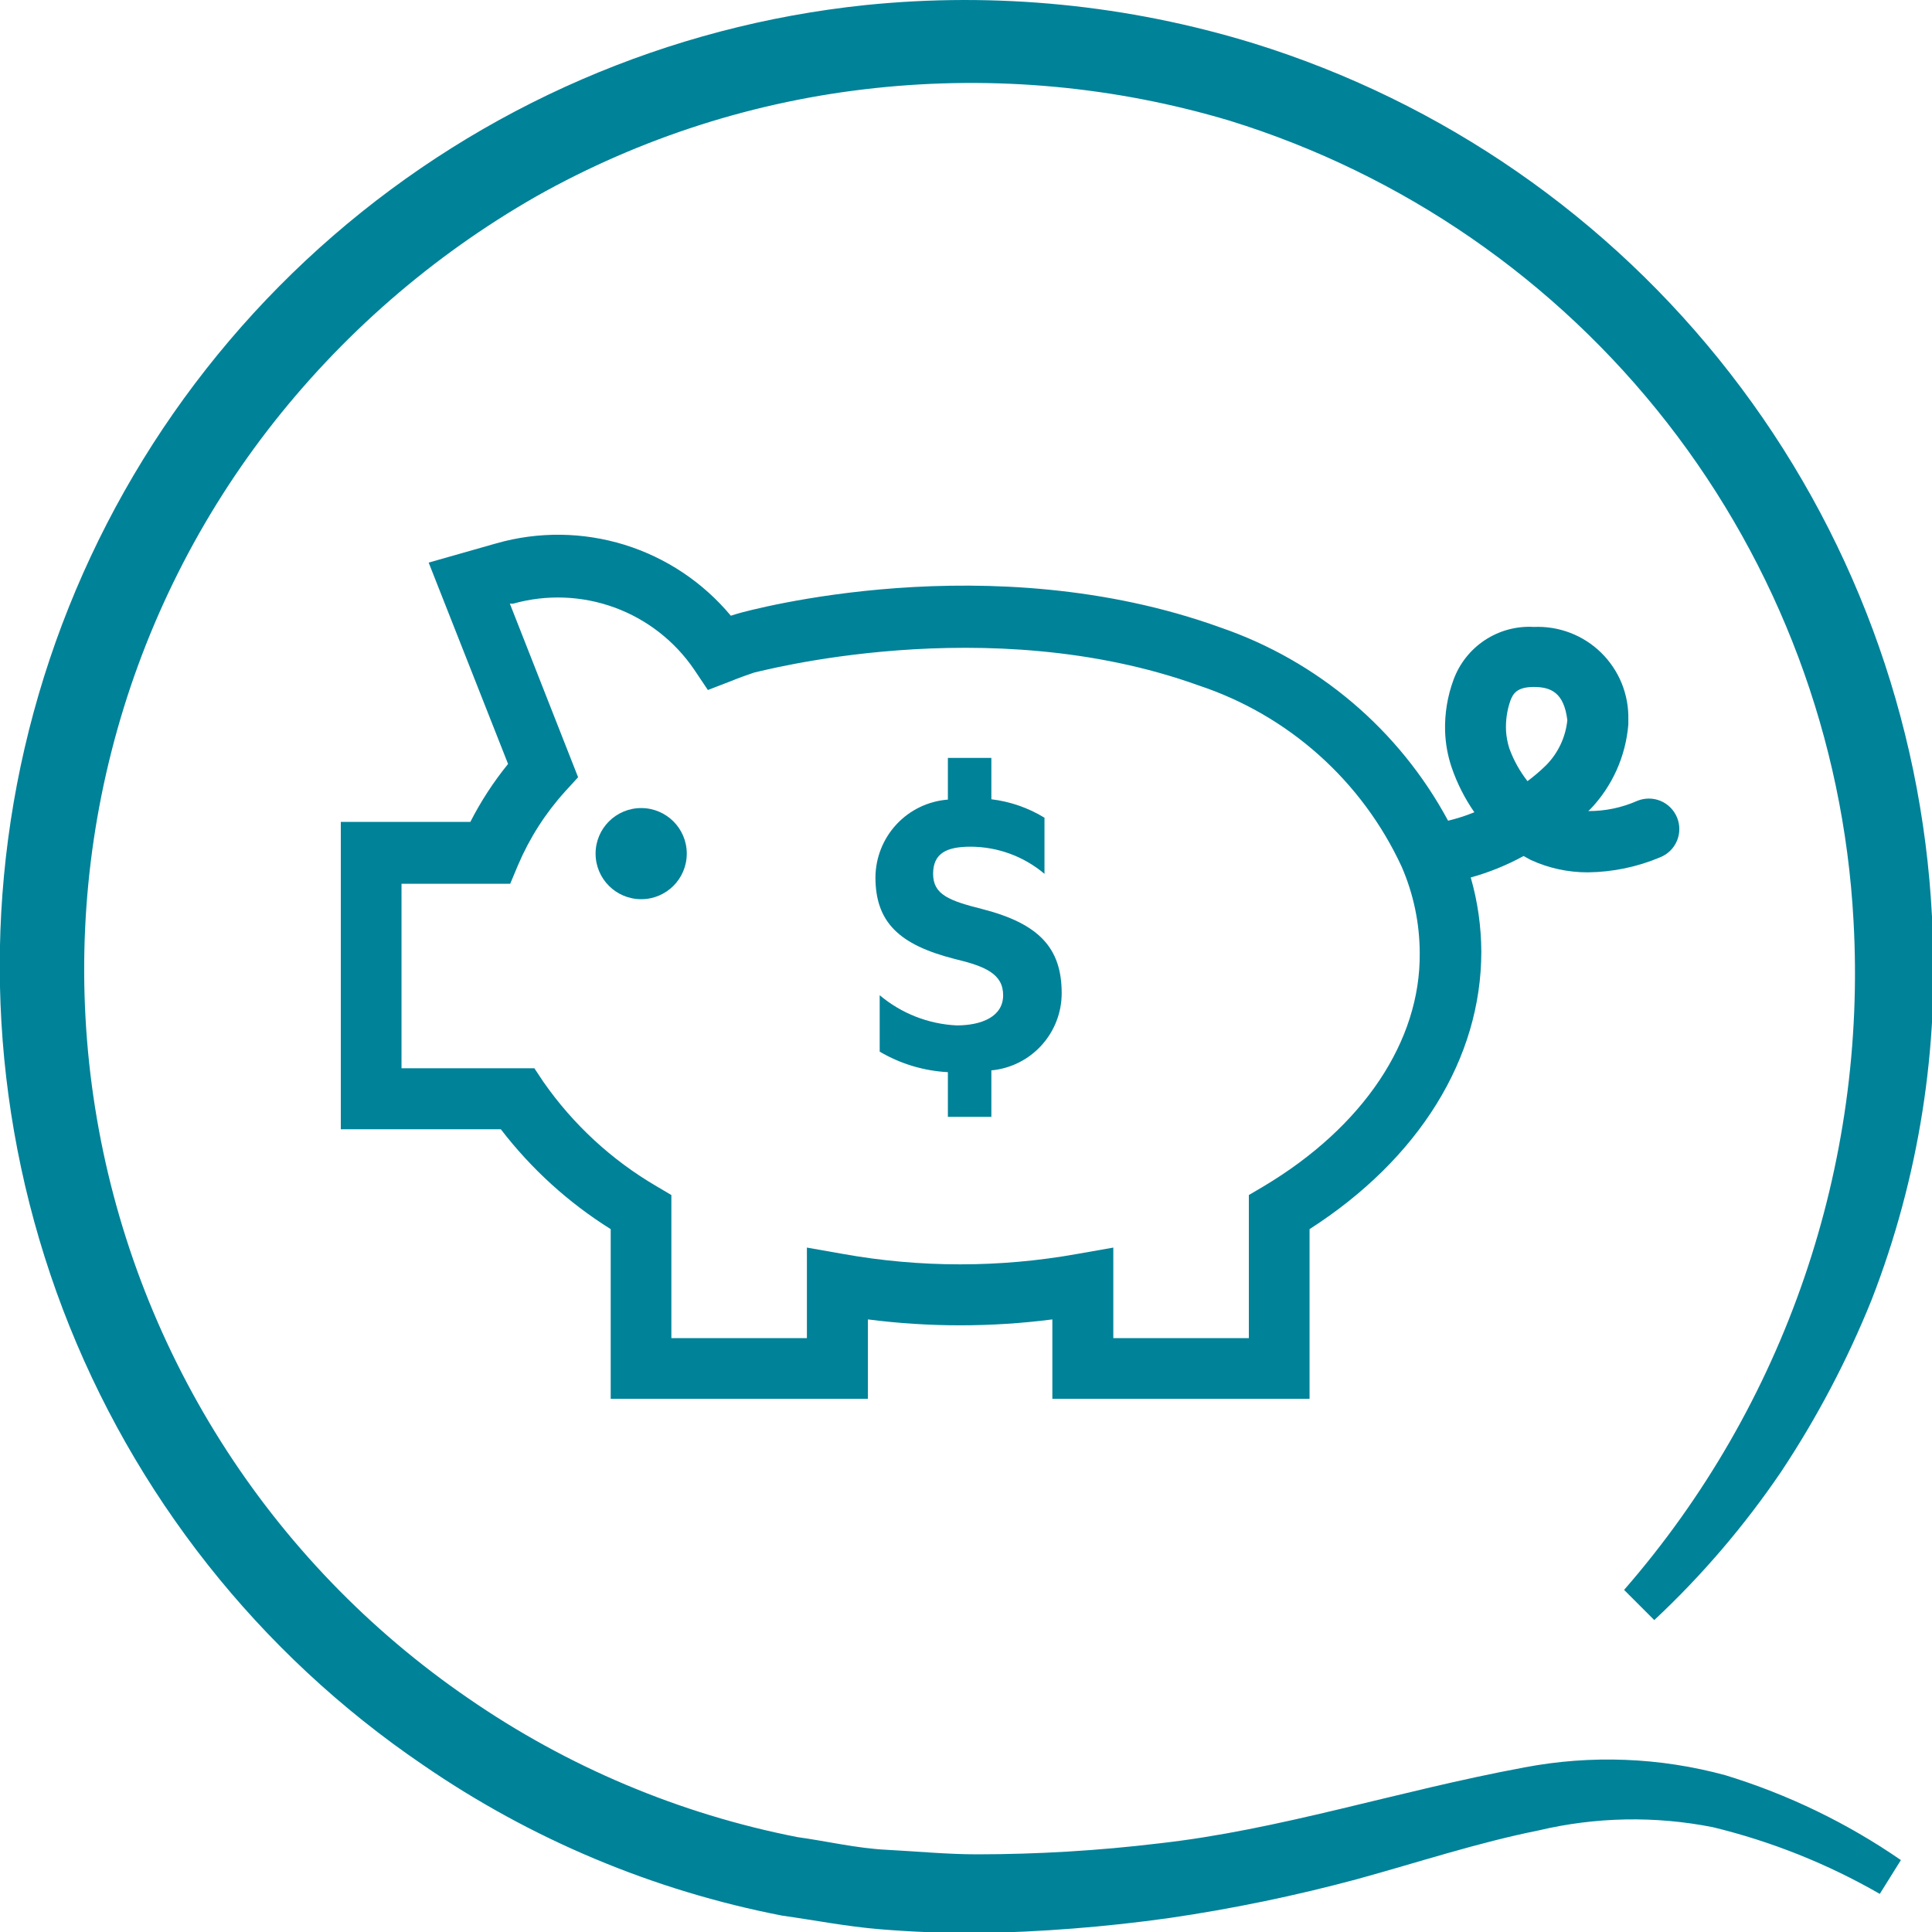 <svg width="40" height="40" viewBox="0 0 40 40" fill="none" xmlns="http://www.w3.org/2000/svg">
<g id="Icon / Branded / Cost-Savings " clip-path="url(#clip0_14901_25185)">
<g id="Vector">
<path d="M31.563 36.592C28.9 37.086 26.506 37.886 23.981 38.167C22.737 38.316 21.485 38.391 20.231 38.392C19.606 38.392 18.981 38.33 18.356 38.298C17.731 38.267 17.106 38.117 16.513 38.036C14.066 37.557 11.745 36.578 9.694 35.161C7.642 33.754 5.899 31.944 4.571 29.841C3.243 27.738 2.357 25.387 1.968 22.93C1.579 20.473 1.695 17.963 2.309 15.553C2.922 13.142 4.021 10.883 5.538 8.911C7.054 6.945 8.944 5.299 11.1 4.067C13.264 2.848 15.655 2.084 18.125 1.823C20.589 1.56 23.082 1.789 25.456 2.498C29.044 3.608 32.206 5.791 34.516 8.752C36.825 11.713 38.172 15.311 38.375 19.061C38.659 24.122 36.955 29.095 33.625 32.917L34.25 33.542C35.236 32.62 36.116 31.59 36.875 30.473C37.619 29.352 38.247 28.159 38.75 26.911C39.731 24.387 40.157 21.683 40 18.98C39.791 14.891 38.333 10.964 35.821 7.731C33.31 4.497 29.866 2.112 25.956 0.898C23.357 0.099 20.624 -0.171 17.919 0.105C13.842 0.53 9.994 2.198 6.896 4.883C3.798 7.568 1.6 11.14 0.6 15.115C-0.401 19.091 -0.155 23.277 1.302 27.109C2.76 30.94 5.36 34.231 8.75 36.536C10.989 38.079 13.524 39.143 16.194 39.661C16.863 39.755 17.531 39.886 18.206 39.942C18.881 39.998 19.556 40.023 20.225 40.023C21.557 40.001 22.887 39.896 24.206 39.711C25.519 39.519 26.819 39.25 28.1 38.905C29.35 38.561 30.6 38.148 31.85 37.898C33.035 37.617 34.267 37.593 35.463 37.83C36.674 38.124 37.838 38.589 38.919 39.211L39.356 38.511C38.243 37.743 37.018 37.151 35.725 36.755C34.368 36.385 32.944 36.329 31.563 36.592Z" fill="#008299"/>
<path d="M31.694 17.805C32.064 17.975 32.467 18.062 32.875 18.061C33.391 18.055 33.9 17.949 34.375 17.748C34.53 17.685 34.654 17.564 34.719 17.409C34.784 17.255 34.785 17.081 34.722 16.927C34.659 16.772 34.537 16.648 34.383 16.583C34.229 16.518 34.055 16.517 33.9 16.58C33.58 16.722 33.232 16.795 32.881 16.792L32.919 16.761C33.379 16.283 33.659 15.66 33.713 14.998V14.898C33.719 14.642 33.672 14.386 33.576 14.148C33.479 13.91 33.334 13.694 33.151 13.514C32.968 13.334 32.749 13.194 32.509 13.102C32.269 13.01 32.013 12.969 31.756 12.98C31.398 12.959 31.044 13.055 30.744 13.252C30.445 13.449 30.217 13.737 30.094 14.073C29.968 14.413 29.909 14.774 29.919 15.136C29.927 15.393 29.973 15.648 30.056 15.892C30.169 16.221 30.327 16.532 30.525 16.817C30.348 16.889 30.167 16.947 29.981 16.992C28.97 15.114 27.287 13.685 25.269 12.992C20.494 11.267 15.506 12.636 15.269 12.705L15.131 12.748C14.555 12.056 13.79 11.546 12.929 11.279C12.068 11.013 11.148 11.002 10.281 11.248L8.875 11.648L10.519 15.817C10.217 16.189 9.955 16.591 9.738 17.017H7.056V23.38H10.369C10.998 24.199 11.768 24.9 12.644 25.448V28.961H17.969V27.317C19.236 27.48 20.52 27.48 21.788 27.317V28.961H27.113V25.448C29.381 23.992 30.669 21.911 30.669 19.705C30.667 19.184 30.594 18.667 30.45 18.167C30.83 18.062 31.197 17.913 31.544 17.723L31.694 17.805ZM31.25 15.498C31.212 15.381 31.189 15.259 31.181 15.136C31.17 14.924 31.2 14.712 31.269 14.511C31.325 14.361 31.406 14.223 31.756 14.223C32.106 14.223 32.381 14.336 32.45 14.911C32.414 15.265 32.257 15.596 32.006 15.848C31.886 15.965 31.759 16.073 31.625 16.173C31.466 15.969 31.339 15.742 31.25 15.498ZM26.163 24.561L25.856 24.742V27.705H23.05V25.83L22.306 25.961C20.7 26.249 19.056 26.249 17.45 25.961L16.706 25.83V27.705H13.9V24.742L13.594 24.561C12.665 24.019 11.865 23.281 11.25 22.398L11.063 22.117H8.313V18.298H10.563L10.725 17.911C10.964 17.349 11.296 16.831 11.706 16.38L11.969 16.092L10.556 12.498H10.625C11.315 12.304 12.048 12.332 12.721 12.577C13.394 12.823 13.973 13.274 14.375 13.867L14.656 14.286L15.125 14.105C15.294 14.036 15.469 13.973 15.619 13.923C15.669 13.923 20.431 12.611 24.819 14.192C25.738 14.497 26.585 14.987 27.307 15.632C28.03 16.277 28.612 17.063 29.019 17.942C29.265 18.506 29.392 19.114 29.394 19.73C29.413 21.555 28.225 23.33 26.163 24.561Z" fill="#008299"/>
<path d="M13.275 18.617C13.796 18.617 14.219 18.195 14.219 17.673C14.219 17.152 13.796 16.73 13.275 16.73C12.754 16.73 12.331 17.152 12.331 17.673C12.331 18.195 12.754 18.617 13.275 18.617Z" fill="#008299"/>
<path d="M20.344 18.823C19.65 18.648 19.319 18.523 19.319 18.092C19.319 17.661 19.606 17.53 20.094 17.53C20.655 17.531 21.197 17.73 21.625 18.092V16.93C21.29 16.725 20.915 16.595 20.525 16.548V15.692H19.625V16.555C19.219 16.586 18.84 16.768 18.562 17.066C18.285 17.363 18.129 17.754 18.125 18.161C18.125 19.092 18.613 19.561 19.769 19.855C20.394 20.005 20.769 20.161 20.769 20.605C20.769 21.048 20.325 21.23 19.806 21.23C19.221 21.202 18.661 20.982 18.213 20.605V21.773C18.643 22.026 19.127 22.172 19.625 22.198V23.123H20.525V22.161C20.924 22.124 21.294 21.939 21.563 21.643C21.832 21.347 21.982 20.961 21.981 20.561C21.981 19.623 21.506 19.123 20.344 18.823Z" fill="#008299"/>
</g>
</g>
<defs>
<clipPath id="clip0_14901_25185">
<rect width="40" height="40" fill="white"/>
</clipPath>
</defs>
</svg>

